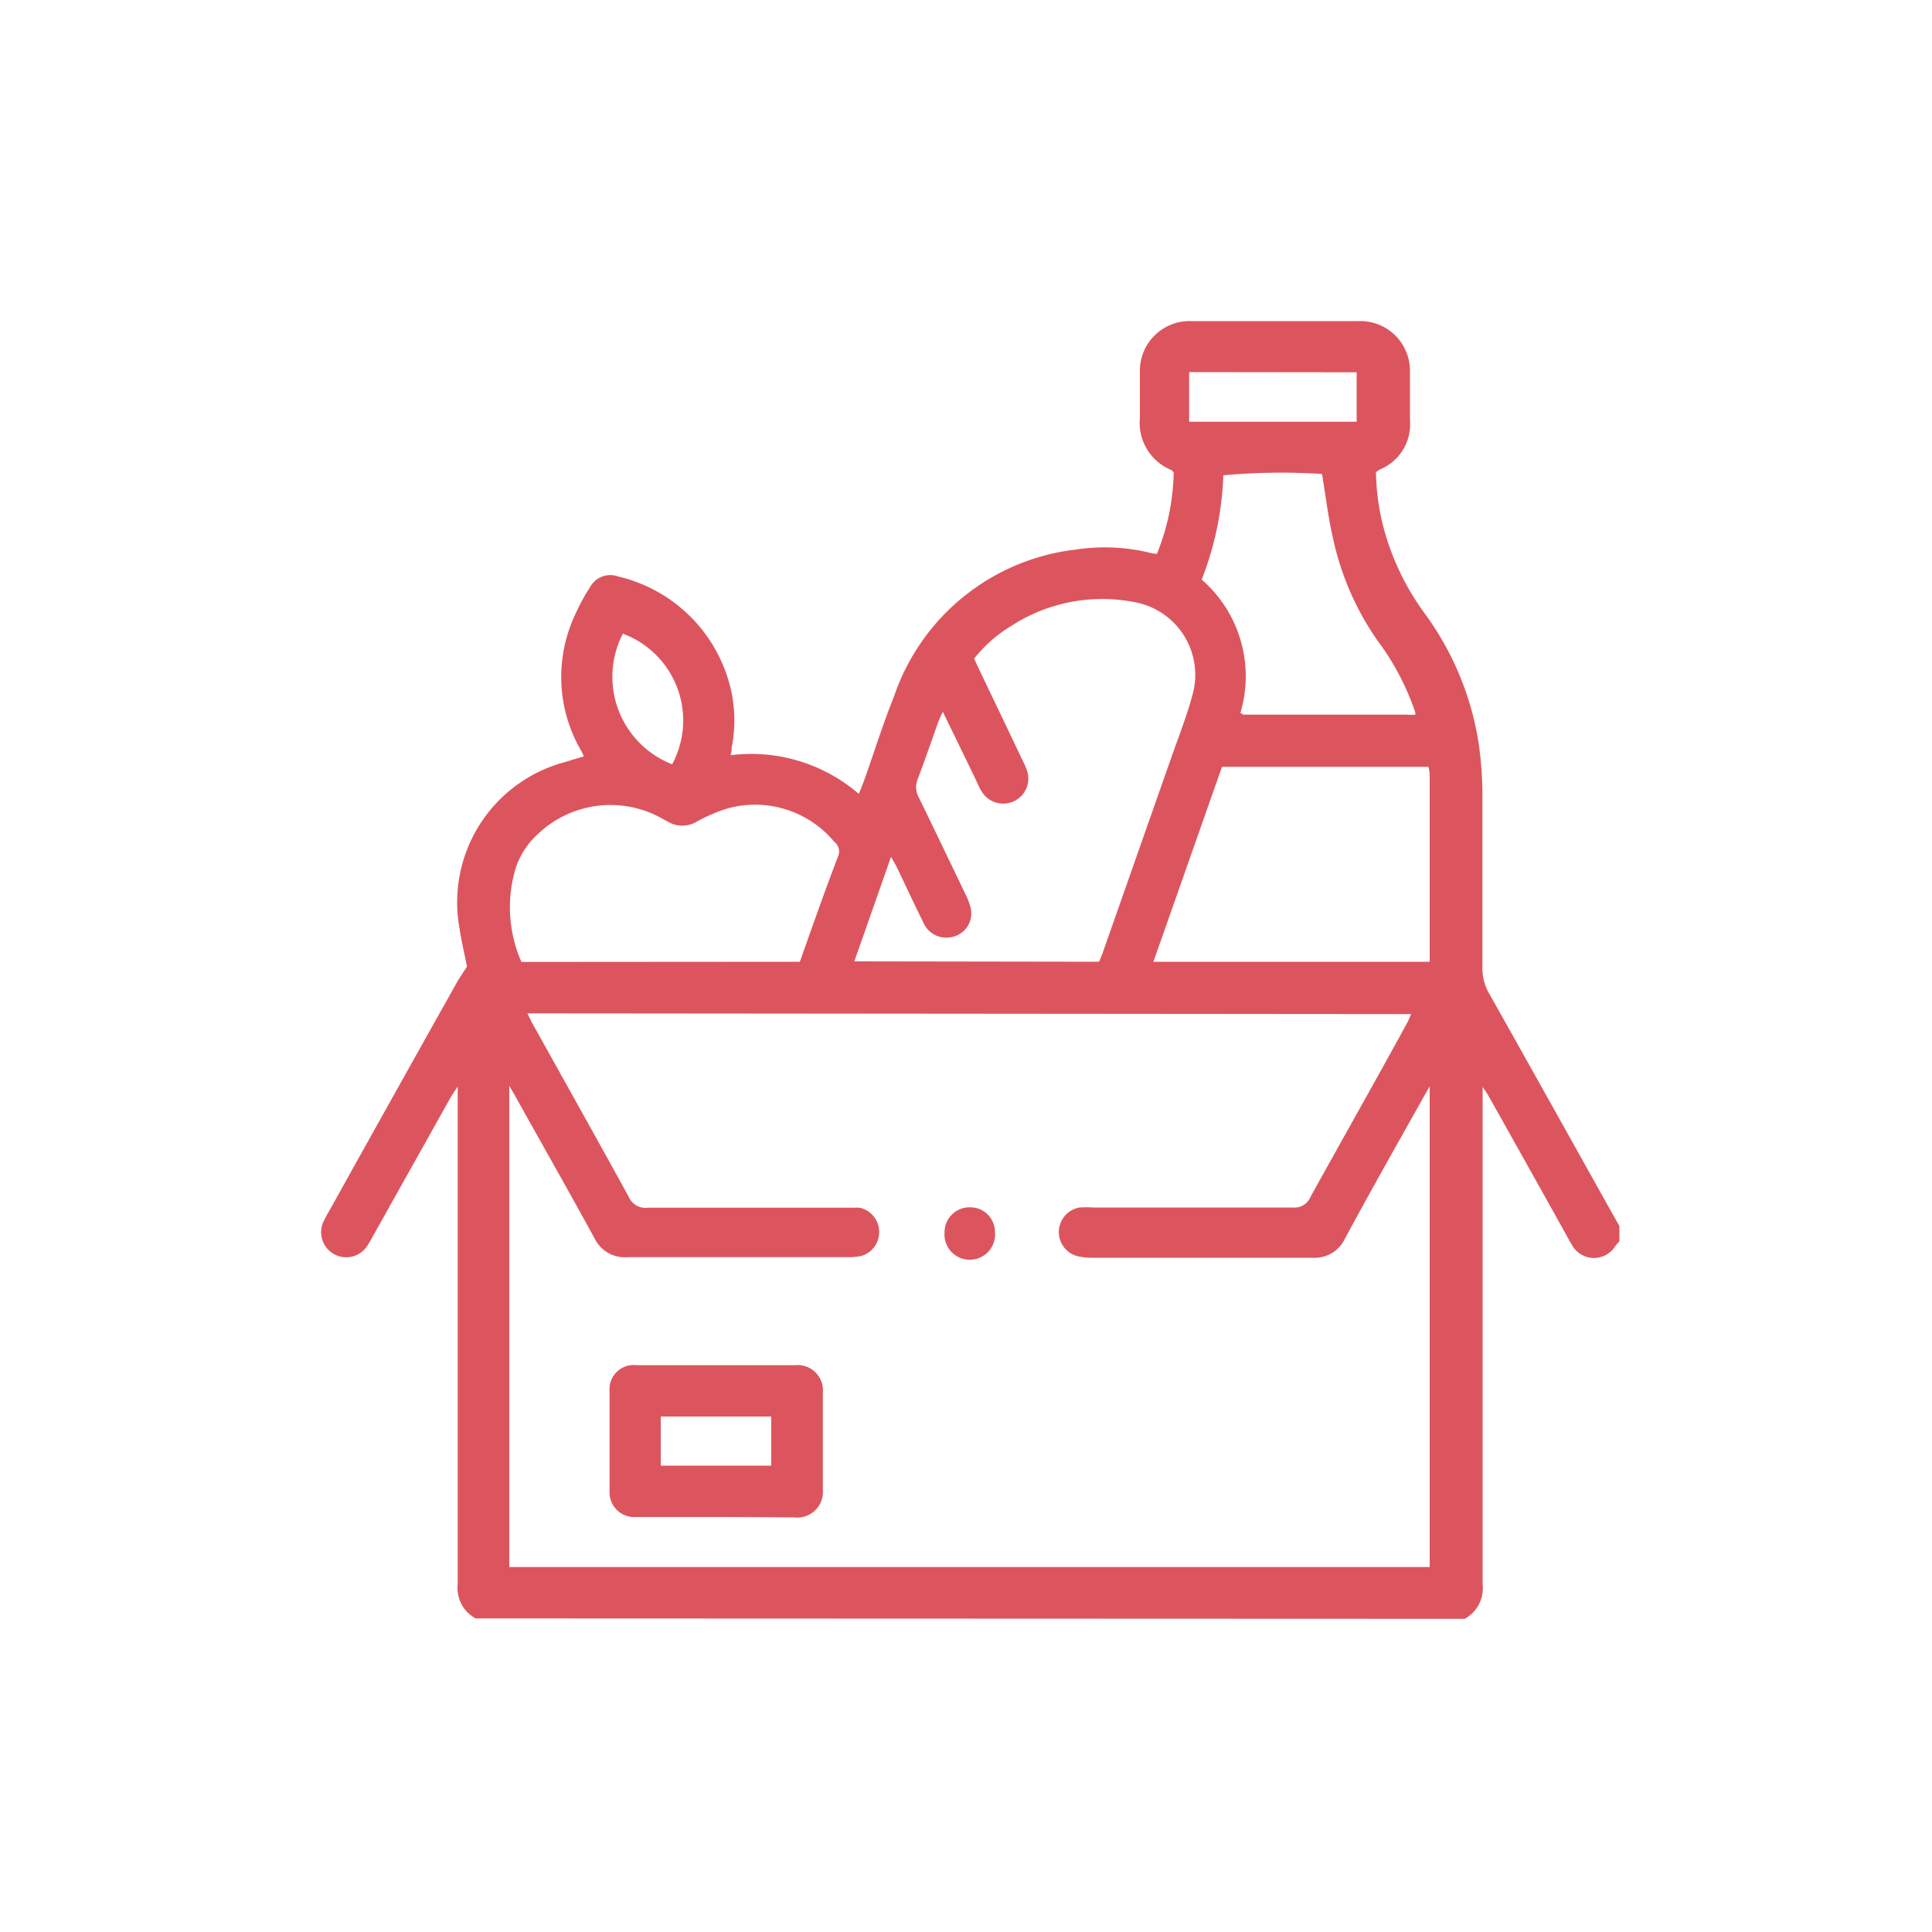 <svg xmlns="http://www.w3.org/2000/svg" id="Livello_1" data-name="Livello 1" viewBox="0 0 100 100"><defs><style>.cls-1{fill:#dc555e;}</style></defs><path class="cls-1" d="M24.62,83.77A1.79,1.79,0,0,1,23.69,82q0-12.45,0-24.91v-.85c-.17.26-.28.41-.37.57l-4.06,7.25a4,4,0,0,1-.35.56,1.3,1.3,0,0,1-2.21-1.29,4.56,4.56,0,0,1,.3-.58q3.3-5.93,6.61-11.83c.17-.31.37-.59.56-.89-.13-.67-.29-1.34-.39-2a7.51,7.51,0,0,1,5.37-8.56l1.07-.32-.12-.26a7.58,7.58,0,0,1-.29-7.16,9.36,9.36,0,0,1,.72-1.32A1.19,1.19,0,0,1,32,29.84a7.82,7.82,0,0,1,5.82,5.8,7.18,7.18,0,0,1,.05,3.06c0,.1,0,.21-.06.39a8.53,8.53,0,0,1,6.64,2c.1-.24.18-.43.25-.62.53-1.48,1-3,1.58-4.44a11.31,11.31,0,0,1,9.45-7.59,9.84,9.84,0,0,1,3.78.17,2.38,2.38,0,0,0,.37.06,11.71,11.71,0,0,0,.87-4.22c-.06-.06-.09-.11-.12-.12A2.64,2.64,0,0,1,59,21.64c0-.81,0-1.62,0-2.43a2.57,2.57,0,0,1,2.63-2.59c2.9,0,5.81,0,8.71,0a2.57,2.57,0,0,1,2.64,2.58q0,1.28,0,2.55a2.53,2.53,0,0,1-1.58,2.56l-.18.13a12.11,12.11,0,0,0,.73,3.95,13.26,13.26,0,0,0,1.82,3.4,15.33,15.33,0,0,1,2.78,6.78,19.59,19.59,0,0,1,.18,2.54q0,4.5,0,9a2.58,2.58,0,0,0,.34,1.3c2.1,3.73,4.18,7.46,6.27,11.2l.48.85v.79c-.07.08-.14.15-.2.23a1.3,1.3,0,0,1-2.27-.07c-.11-.17-.2-.34-.29-.51q-2-3.59-4-7.15c-.07-.13-.17-.26-.32-.49v.85q0,12.45,0,24.9a1.79,1.79,0,0,1-.93,1.78ZM27.3,52.45c.09.19.16.34.24.49,1.67,3,3.35,6,5,9a.94.94,0,0,0,1,.57c3.41,0,6.82,0,10.23,0,.24,0,.48,0,.72,0A1.29,1.29,0,0,1,44.61,65a2.81,2.81,0,0,1-.71.07H32.49a1.74,1.74,0,0,1-1.73-1c-1.33-2.43-2.7-4.84-4.05-7.26-.09-.17-.19-.33-.35-.61V81.11H74V56.23c-.17.3-.28.48-.38.67-1.35,2.4-2.7,4.79-4,7.2a1.73,1.73,0,0,1-1.68,1H56.48A2.92,2.92,0,0,1,55.7,65a1.29,1.29,0,0,1,.18-2.5,5.78,5.78,0,0,1,.72,0H66.9a.89.89,0,0,0,.92-.53c1.66-3,3.36-6,5-9,.08-.14.14-.3.22-.48Zm29.59-2.67c.09-.22.17-.4.23-.59l3.45-9.82c.4-1.15.86-2.29,1.17-3.47a3.82,3.82,0,0,0-3-4.73,8.65,8.65,0,0,0-6.4,1.23,7.17,7.17,0,0,0-1.92,1.69c.1.21.18.4.28.6.73,1.53,1.47,3.07,2.2,4.61a3.85,3.85,0,0,1,.28.66,1.28,1.28,0,0,1-.66,1.49,1.3,1.3,0,0,1-1.64-.38,3.23,3.23,0,0,1-.31-.58C50,39.3,49.41,38.1,48.8,36.84c-.09.2-.16.33-.21.46-.36,1-.7,2-1.08,3a1.11,1.11,0,0,0,.06,1c.81,1.66,1.61,3.34,2.41,5a3.51,3.51,0,0,1,.24.61,1.25,1.25,0,0,1-1,1.6,1.29,1.29,0,0,1-1.44-.79c-.46-.92-.89-1.85-1.33-2.77-.08-.17-.18-.33-.33-.6l-1.9,5.41Zm2.81,0H74a1.26,1.26,0,0,0,0-.16q0-4.65,0-9.3c0-.21,0-.42-.07-.63H63.25Zm-18.3,0c.66-1.86,1.3-3.69,2-5.51a.63.63,0,0,0-.22-.7,5.33,5.33,0,0,0-5.57-1.71,8.44,8.44,0,0,0-1.55.67,1.45,1.45,0,0,1-1.49,0l-.46-.25a5.45,5.45,0,0,0-6.3.92,4.1,4.1,0,0,0-1.1,1.68,7,7,0,0,0,.28,4.91Zm27-25.25a33.31,33.31,0,0,0-5.08.07A16.35,16.35,0,0,1,62.2,30a6.63,6.63,0,0,1,2,6.91c.08,0,.12.08.16.08l8.51,0a2.56,2.56,0,0,0,.39,0,.07.07,0,0,0,0,0s0,0,0-.07-.06-.19-.09-.29a13.32,13.32,0,0,0-1.89-3.5A14.63,14.63,0,0,1,69,27.88C68.75,26.8,68.62,25.69,68.43,24.54Zm-6.85-5.27c0,.9,0,1.74,0,2.57h8.67V19.27ZM34.79,39.56a4.79,4.79,0,0,0-2.55-6.76A4.86,4.86,0,0,0,34.79,39.56Z"></path><path class="cls-1" d="M37,78.52H33.31c-.13,0-.26,0-.39,0a1.28,1.28,0,0,1-1.37-1.35c0-1.72,0-3.45,0-5.17a1.25,1.25,0,0,1,1.37-1.34h8.25a1.31,1.31,0,0,1,1.42,1.44q0,2.49,0,5a1.33,1.33,0,0,1-1.49,1.44C39.75,78.53,38.4,78.52,37,78.52ZM34.2,75.86h5.72V73.32H34.2Z"></path><path class="cls-1" d="M50.21,62.49a1.28,1.28,0,0,1,1.29,1.29,1.31,1.31,0,1,1-2.61,0A1.29,1.29,0,0,1,50.21,62.49Z"></path></svg>